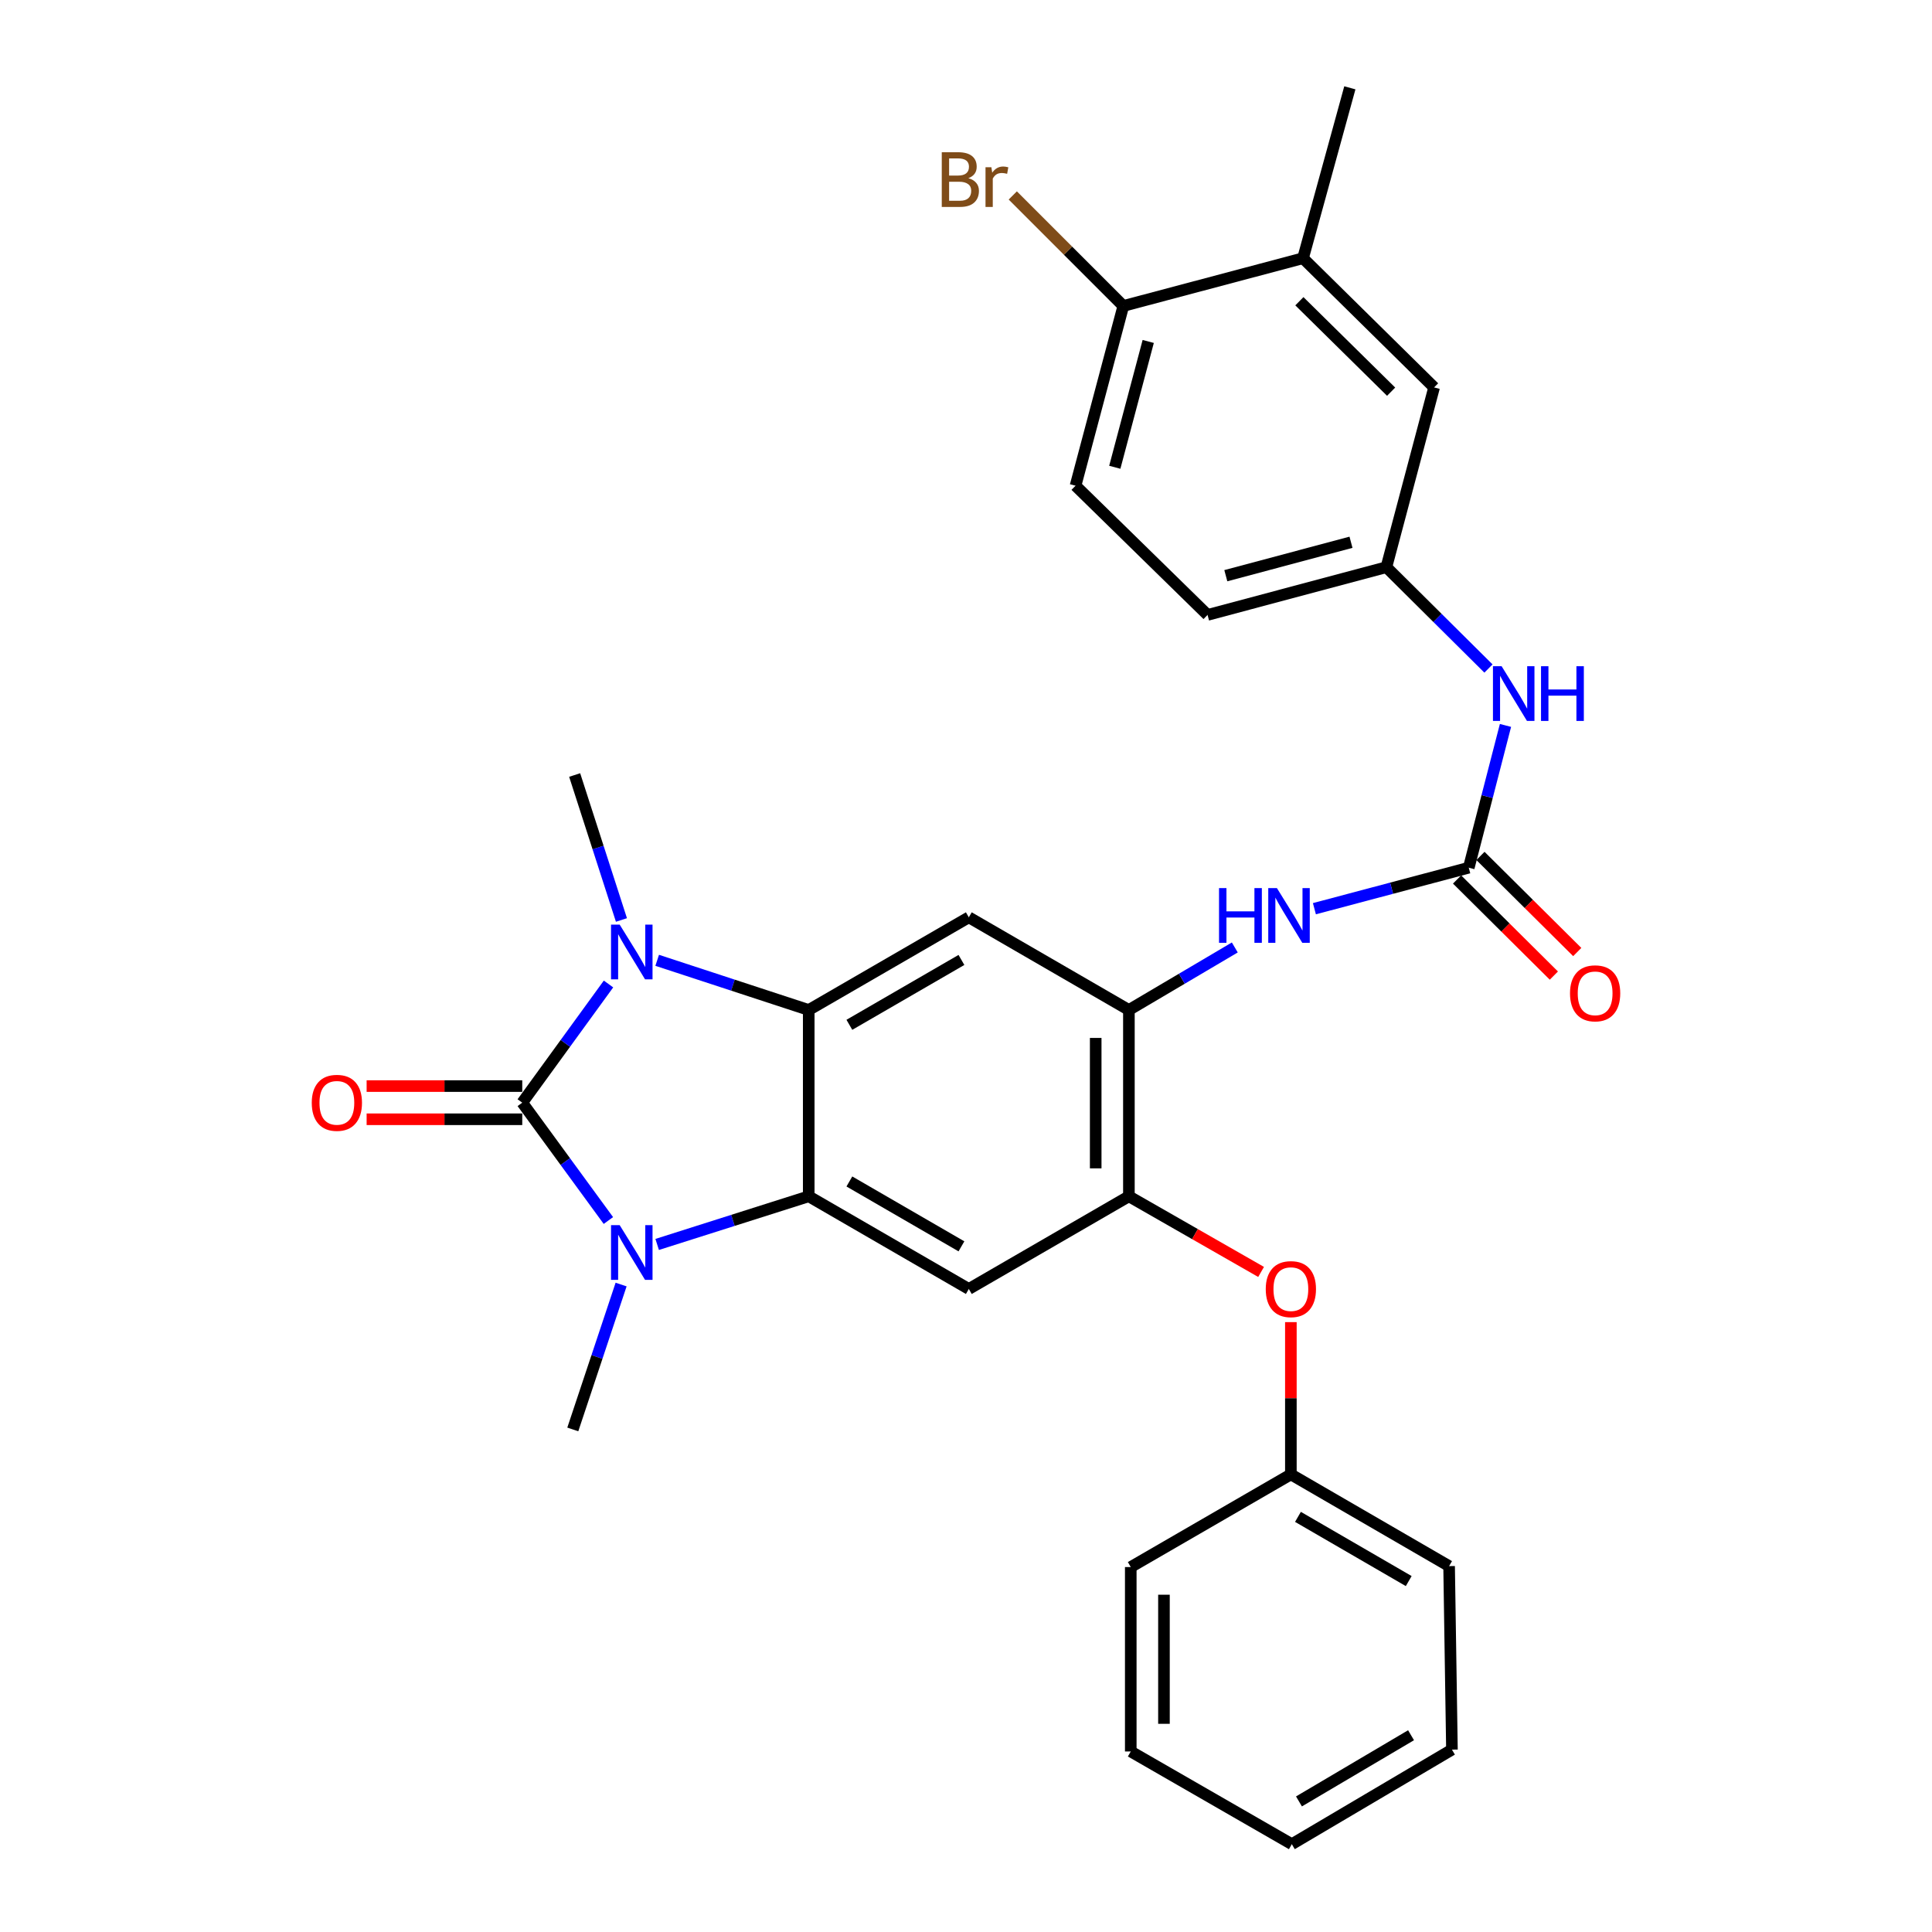 <?xml version='1.0' encoding='iso-8859-1'?>
<svg version='1.1' baseProfile='full'
              xmlns='http://www.w3.org/2000/svg'
                      xmlns:rdkit='http://www.rdkit.org/xml'
                      xmlns:xlink='http://www.w3.org/1999/xlink'
                  xml:space='preserve'
width='1000px' height='1000px' viewBox='0 0 1000 1000'>
<!-- END OF HEADER -->
<rect style='opacity:1.0;fill:#FFFFFF;stroke:none' width='1000' height='1000' x='0' y='0'> </rect>
<path class='bond-0' d='M 270.317,570.741 L 292.64,540.029' style='fill:none;fill-rule:evenodd;stroke:#000000;stroke-width:6px;stroke-linecap:butt;stroke-linejoin:miter;stroke-opacity:1' />
<path class='bond-0' d='M 292.64,540.029 L 314.963,509.316' style='fill:none;fill-rule:evenodd;stroke:#0000FF;stroke-width:6px;stroke-linecap:butt;stroke-linejoin:miter;stroke-opacity:1' />
<path class='bond-1' d='M 270.317,570.741 L 292.609,601.239' style='fill:none;fill-rule:evenodd;stroke:#000000;stroke-width:6px;stroke-linecap:butt;stroke-linejoin:miter;stroke-opacity:1' />
<path class='bond-1' d='M 292.609,601.239 L 314.902,631.737' style='fill:none;fill-rule:evenodd;stroke:#0000FF;stroke-width:6px;stroke-linecap:butt;stroke-linejoin:miter;stroke-opacity:1' />
<path class='bond-11' d='M 270.317,562.151 L 230.041,562.151' style='fill:none;fill-rule:evenodd;stroke:#000000;stroke-width:6px;stroke-linecap:butt;stroke-linejoin:miter;stroke-opacity:1' />
<path class='bond-11' d='M 230.041,562.151 L 189.765,562.151' style='fill:none;fill-rule:evenodd;stroke:#FF0000;stroke-width:6px;stroke-linecap:butt;stroke-linejoin:miter;stroke-opacity:1' />
<path class='bond-11' d='M 270.317,579.332 L 230.041,579.332' style='fill:none;fill-rule:evenodd;stroke:#000000;stroke-width:6px;stroke-linecap:butt;stroke-linejoin:miter;stroke-opacity:1' />
<path class='bond-11' d='M 230.041,579.332 L 189.765,579.332' style='fill:none;fill-rule:evenodd;stroke:#FF0000;stroke-width:6px;stroke-linecap:butt;stroke-linejoin:miter;stroke-opacity:1' />
<path class='bond-2' d='M 340.157,497.056 L 379.377,509.911' style='fill:none;fill-rule:evenodd;stroke:#0000FF;stroke-width:6px;stroke-linecap:butt;stroke-linejoin:miter;stroke-opacity:1' />
<path class='bond-2' d='M 379.377,509.911 L 418.596,522.766' style='fill:none;fill-rule:evenodd;stroke:#000000;stroke-width:6px;stroke-linecap:butt;stroke-linejoin:miter;stroke-opacity:1' />
<path class='bond-19' d='M 321.661,476.179 L 309.553,438.663' style='fill:none;fill-rule:evenodd;stroke:#0000FF;stroke-width:6px;stroke-linecap:butt;stroke-linejoin:miter;stroke-opacity:1' />
<path class='bond-19' d='M 309.553,438.663 L 297.445,401.147' style='fill:none;fill-rule:evenodd;stroke:#000000;stroke-width:6px;stroke-linecap:butt;stroke-linejoin:miter;stroke-opacity:1' />
<path class='bond-3' d='M 340.15,644.123 L 379.373,631.664' style='fill:none;fill-rule:evenodd;stroke:#0000FF;stroke-width:6px;stroke-linecap:butt;stroke-linejoin:miter;stroke-opacity:1' />
<path class='bond-3' d='M 379.373,631.664 L 418.596,619.204' style='fill:none;fill-rule:evenodd;stroke:#000000;stroke-width:6px;stroke-linecap:butt;stroke-linejoin:miter;stroke-opacity:1' />
<path class='bond-20' d='M 321.483,664.871 L 308.982,702.37' style='fill:none;fill-rule:evenodd;stroke:#0000FF;stroke-width:6px;stroke-linecap:butt;stroke-linejoin:miter;stroke-opacity:1' />
<path class='bond-20' d='M 308.982,702.37 L 296.481,739.868' style='fill:none;fill-rule:evenodd;stroke:#000000;stroke-width:6px;stroke-linecap:butt;stroke-linejoin:miter;stroke-opacity:1' />
<path class='bond-4' d='M 418.596,522.766 L 501.46,474.8' style='fill:none;fill-rule:evenodd;stroke:#000000;stroke-width:6px;stroke-linecap:butt;stroke-linejoin:miter;stroke-opacity:1' />
<path class='bond-4' d='M 439.634,530.441 L 497.638,496.865' style='fill:none;fill-rule:evenodd;stroke:#000000;stroke-width:6px;stroke-linecap:butt;stroke-linejoin:miter;stroke-opacity:1' />
<path class='bond-30' d='M 418.596,522.766 L 418.596,619.204' style='fill:none;fill-rule:evenodd;stroke:#000000;stroke-width:6px;stroke-linecap:butt;stroke-linejoin:miter;stroke-opacity:1' />
<path class='bond-5' d='M 418.596,619.204 L 501.46,667.17' style='fill:none;fill-rule:evenodd;stroke:#000000;stroke-width:6px;stroke-linecap:butt;stroke-linejoin:miter;stroke-opacity:1' />
<path class='bond-5' d='M 439.634,611.528 L 497.638,645.105' style='fill:none;fill-rule:evenodd;stroke:#000000;stroke-width:6px;stroke-linecap:butt;stroke-linejoin:miter;stroke-opacity:1' />
<path class='bond-7' d='M 501.46,474.8 L 584.315,522.766' style='fill:none;fill-rule:evenodd;stroke:#000000;stroke-width:6px;stroke-linecap:butt;stroke-linejoin:miter;stroke-opacity:1' />
<path class='bond-8' d='M 501.46,667.17 L 584.315,619.204' style='fill:none;fill-rule:evenodd;stroke:#000000;stroke-width:6px;stroke-linecap:butt;stroke-linejoin:miter;stroke-opacity:1' />
<path class='bond-6' d='M 760.228,449.123 L 720.282,459.733' style='fill:none;fill-rule:evenodd;stroke:#000000;stroke-width:6px;stroke-linecap:butt;stroke-linejoin:miter;stroke-opacity:1' />
<path class='bond-6' d='M 720.282,459.733 L 680.335,470.344' style='fill:none;fill-rule:evenodd;stroke:#0000FF;stroke-width:6px;stroke-linecap:butt;stroke-linejoin:miter;stroke-opacity:1' />
<path class='bond-10' d='M 760.228,449.123 L 769.732,412.302' style='fill:none;fill-rule:evenodd;stroke:#000000;stroke-width:6px;stroke-linecap:butt;stroke-linejoin:miter;stroke-opacity:1' />
<path class='bond-10' d='M 769.732,412.302 L 779.235,375.481' style='fill:none;fill-rule:evenodd;stroke:#0000FF;stroke-width:6px;stroke-linecap:butt;stroke-linejoin:miter;stroke-opacity:1' />
<path class='bond-15' d='M 754.176,455.219 L 779.226,480.091' style='fill:none;fill-rule:evenodd;stroke:#000000;stroke-width:6px;stroke-linecap:butt;stroke-linejoin:miter;stroke-opacity:1' />
<path class='bond-15' d='M 779.226,480.091 L 804.277,504.962' style='fill:none;fill-rule:evenodd;stroke:#FF0000;stroke-width:6px;stroke-linecap:butt;stroke-linejoin:miter;stroke-opacity:1' />
<path class='bond-15' d='M 766.281,443.026 L 791.332,467.898' style='fill:none;fill-rule:evenodd;stroke:#000000;stroke-width:6px;stroke-linecap:butt;stroke-linejoin:miter;stroke-opacity:1' />
<path class='bond-15' d='M 791.332,467.898 L 816.383,492.769' style='fill:none;fill-rule:evenodd;stroke:#FF0000;stroke-width:6px;stroke-linecap:butt;stroke-linejoin:miter;stroke-opacity:1' />
<path class='bond-9' d='M 584.315,522.766 L 611.723,506.584' style='fill:none;fill-rule:evenodd;stroke:#000000;stroke-width:6px;stroke-linecap:butt;stroke-linejoin:miter;stroke-opacity:1' />
<path class='bond-9' d='M 611.723,506.584 L 639.131,490.402' style='fill:none;fill-rule:evenodd;stroke:#0000FF;stroke-width:6px;stroke-linecap:butt;stroke-linejoin:miter;stroke-opacity:1' />
<path class='bond-31' d='M 584.315,522.766 L 584.315,619.204' style='fill:none;fill-rule:evenodd;stroke:#000000;stroke-width:6px;stroke-linecap:butt;stroke-linejoin:miter;stroke-opacity:1' />
<path class='bond-31' d='M 567.133,537.232 L 567.133,604.738' style='fill:none;fill-rule:evenodd;stroke:#000000;stroke-width:6px;stroke-linecap:butt;stroke-linejoin:miter;stroke-opacity:1' />
<path class='bond-12' d='M 584.315,619.204 L 618.527,638.777' style='fill:none;fill-rule:evenodd;stroke:#000000;stroke-width:6px;stroke-linecap:butt;stroke-linejoin:miter;stroke-opacity:1' />
<path class='bond-12' d='M 618.527,638.777 L 652.738,658.351' style='fill:none;fill-rule:evenodd;stroke:#FF0000;stroke-width:6px;stroke-linecap:butt;stroke-linejoin:miter;stroke-opacity:1' />
<path class='bond-16' d='M 770.429,346.027 L 744.009,319.799' style='fill:none;fill-rule:evenodd;stroke:#0000FF;stroke-width:6px;stroke-linecap:butt;stroke-linejoin:miter;stroke-opacity:1' />
<path class='bond-16' d='M 744.009,319.799 L 717.589,293.57' style='fill:none;fill-rule:evenodd;stroke:#000000;stroke-width:6px;stroke-linecap:butt;stroke-linejoin:miter;stroke-opacity:1' />
<path class='bond-22' d='M 668.153,684.329 L 668.153,723.734' style='fill:none;fill-rule:evenodd;stroke:#FF0000;stroke-width:6px;stroke-linecap:butt;stroke-linejoin:miter;stroke-opacity:1' />
<path class='bond-22' d='M 668.153,723.734 L 668.153,763.14' style='fill:none;fill-rule:evenodd;stroke:#000000;stroke-width:6px;stroke-linecap:butt;stroke-linejoin:miter;stroke-opacity:1' />
<path class='bond-13' d='M 674.443,133.655 L 742.283,200.53' style='fill:none;fill-rule:evenodd;stroke:#000000;stroke-width:6px;stroke-linecap:butt;stroke-linejoin:miter;stroke-opacity:1' />
<path class='bond-13' d='M 672.557,155.922 L 720.045,202.735' style='fill:none;fill-rule:evenodd;stroke:#000000;stroke-width:6px;stroke-linecap:butt;stroke-linejoin:miter;stroke-opacity:1' />
<path class='bond-24' d='M 674.443,133.655 L 698.679,45.455' style='fill:none;fill-rule:evenodd;stroke:#000000;stroke-width:6px;stroke-linecap:butt;stroke-linejoin:miter;stroke-opacity:1' />
<path class='bond-33' d='M 674.443,133.655 L 581.423,158.368' style='fill:none;fill-rule:evenodd;stroke:#000000;stroke-width:6px;stroke-linecap:butt;stroke-linejoin:miter;stroke-opacity:1' />
<path class='bond-14' d='M 581.423,158.368 L 556.7,251.407' style='fill:none;fill-rule:evenodd;stroke:#000000;stroke-width:6px;stroke-linecap:butt;stroke-linejoin:miter;stroke-opacity:1' />
<path class='bond-14' d='M 594.32,176.736 L 577.014,241.864' style='fill:none;fill-rule:evenodd;stroke:#000000;stroke-width:6px;stroke-linecap:butt;stroke-linejoin:miter;stroke-opacity:1' />
<path class='bond-23' d='M 581.423,158.368 L 552.817,129.766' style='fill:none;fill-rule:evenodd;stroke:#000000;stroke-width:6px;stroke-linecap:butt;stroke-linejoin:miter;stroke-opacity:1' />
<path class='bond-23' d='M 552.817,129.766 L 524.211,101.165' style='fill:none;fill-rule:evenodd;stroke:#7F4C19;stroke-width:6px;stroke-linecap:butt;stroke-linejoin:miter;stroke-opacity:1' />
<path class='bond-17' d='M 717.589,293.57 L 742.283,200.53' style='fill:none;fill-rule:evenodd;stroke:#000000;stroke-width:6px;stroke-linecap:butt;stroke-linejoin:miter;stroke-opacity:1' />
<path class='bond-21' d='M 717.589,293.57 L 625.026,318.283' style='fill:none;fill-rule:evenodd;stroke:#000000;stroke-width:6px;stroke-linecap:butt;stroke-linejoin:miter;stroke-opacity:1' />
<path class='bond-21' d='M 699.272,280.676 L 634.479,297.976' style='fill:none;fill-rule:evenodd;stroke:#000000;stroke-width:6px;stroke-linecap:butt;stroke-linejoin:miter;stroke-opacity:1' />
<path class='bond-18' d='M 556.7,251.407 L 625.026,318.283' style='fill:none;fill-rule:evenodd;stroke:#000000;stroke-width:6px;stroke-linecap:butt;stroke-linejoin:miter;stroke-opacity:1' />
<path class='bond-25' d='M 668.153,763.14 L 750.053,810.619' style='fill:none;fill-rule:evenodd;stroke:#000000;stroke-width:6px;stroke-linecap:butt;stroke-linejoin:miter;stroke-opacity:1' />
<path class='bond-25' d='M 671.821,785.126 L 729.151,818.362' style='fill:none;fill-rule:evenodd;stroke:#000000;stroke-width:6px;stroke-linecap:butt;stroke-linejoin:miter;stroke-opacity:1' />
<path class='bond-26' d='M 668.153,763.14 L 585.279,811.106' style='fill:none;fill-rule:evenodd;stroke:#000000;stroke-width:6px;stroke-linecap:butt;stroke-linejoin:miter;stroke-opacity:1' />
<path class='bond-28' d='M 750.053,810.619 L 751.523,905.606' style='fill:none;fill-rule:evenodd;stroke:#000000;stroke-width:6px;stroke-linecap:butt;stroke-linejoin:miter;stroke-opacity:1' />
<path class='bond-27' d='M 585.279,811.106 L 585.279,906.56' style='fill:none;fill-rule:evenodd;stroke:#000000;stroke-width:6px;stroke-linecap:butt;stroke-linejoin:miter;stroke-opacity:1' />
<path class='bond-27' d='M 602.461,825.424 L 602.461,892.242' style='fill:none;fill-rule:evenodd;stroke:#000000;stroke-width:6px;stroke-linecap:butt;stroke-linejoin:miter;stroke-opacity:1' />
<path class='bond-29' d='M 585.279,906.56 L 668.649,954.545' style='fill:none;fill-rule:evenodd;stroke:#000000;stroke-width:6px;stroke-linecap:butt;stroke-linejoin:miter;stroke-opacity:1' />
<path class='bond-32' d='M 751.523,905.606 L 668.649,954.545' style='fill:none;fill-rule:evenodd;stroke:#000000;stroke-width:6px;stroke-linecap:butt;stroke-linejoin:miter;stroke-opacity:1' />
<path class='bond-32' d='M 730.355,898.152 L 672.344,932.41' style='fill:none;fill-rule:evenodd;stroke:#000000;stroke-width:6px;stroke-linecap:butt;stroke-linejoin:miter;stroke-opacity:1' />
<path  class='atom-1' d='M 320.748 478.585
L 330.028 493.585
Q 330.948 495.065, 332.428 497.745
Q 333.908 500.425, 333.988 500.585
L 333.988 478.585
L 337.748 478.585
L 337.748 506.905
L 333.868 506.905
L 323.908 490.505
Q 322.748 488.585, 321.508 486.385
Q 320.308 484.185, 319.948 483.505
L 319.948 506.905
L 316.268 506.905
L 316.268 478.585
L 320.748 478.585
' fill='#0000FF'/>
<path  class='atom-2' d='M 320.748 634.138
L 330.028 649.138
Q 330.948 650.618, 332.428 653.298
Q 333.908 655.978, 333.988 656.138
L 333.988 634.138
L 337.748 634.138
L 337.748 662.458
L 333.868 662.458
L 323.908 646.058
Q 322.748 644.138, 321.508 641.938
Q 320.308 639.738, 319.948 639.058
L 319.948 662.458
L 316.268 662.458
L 316.268 634.138
L 320.748 634.138
' fill='#0000FF'/>
<path  class='atom-10' d='M 630.969 459.676
L 634.809 459.676
L 634.809 471.716
L 649.289 471.716
L 649.289 459.676
L 653.129 459.676
L 653.129 487.996
L 649.289 487.996
L 649.289 474.916
L 634.809 474.916
L 634.809 487.996
L 630.969 487.996
L 630.969 459.676
' fill='#0000FF'/>
<path  class='atom-10' d='M 660.929 459.676
L 670.209 474.676
Q 671.129 476.156, 672.609 478.836
Q 674.089 481.516, 674.169 481.676
L 674.169 459.676
L 677.929 459.676
L 677.929 487.996
L 674.049 487.996
L 664.089 471.596
Q 662.929 469.676, 661.689 467.476
Q 660.489 465.276, 660.129 464.596
L 660.129 487.996
L 656.449 487.996
L 656.449 459.676
L 660.929 459.676
' fill='#0000FF'/>
<path  class='atom-11' d='M 777.231 344.834
L 786.511 359.834
Q 787.431 361.314, 788.911 363.994
Q 790.391 366.674, 790.471 366.834
L 790.471 344.834
L 794.231 344.834
L 794.231 373.154
L 790.351 373.154
L 780.391 356.754
Q 779.231 354.834, 777.991 352.634
Q 776.791 350.434, 776.431 349.754
L 776.431 373.154
L 772.751 373.154
L 772.751 344.834
L 777.231 344.834
' fill='#0000FF'/>
<path  class='atom-11' d='M 797.631 344.834
L 801.471 344.834
L 801.471 356.874
L 815.951 356.874
L 815.951 344.834
L 819.791 344.834
L 819.791 373.154
L 815.951 373.154
L 815.951 360.074
L 801.471 360.074
L 801.471 373.154
L 797.631 373.154
L 797.631 344.834
' fill='#0000FF'/>
<path  class='atom-12' d='M 161.366 570.821
Q 161.366 564.021, 164.726 560.221
Q 168.086 556.421, 174.366 556.421
Q 180.646 556.421, 184.006 560.221
Q 187.366 564.021, 187.366 570.821
Q 187.366 577.701, 183.966 581.621
Q 180.566 585.501, 174.366 585.501
Q 168.126 585.501, 164.726 581.621
Q 161.366 577.741, 161.366 570.821
M 174.366 582.301
Q 178.686 582.301, 181.006 579.421
Q 183.366 576.501, 183.366 570.821
Q 183.366 565.261, 181.006 562.461
Q 178.686 559.621, 174.366 559.621
Q 170.046 559.621, 167.686 562.421
Q 165.366 565.221, 165.366 570.821
Q 165.366 576.541, 167.686 579.421
Q 170.046 582.301, 174.366 582.301
' fill='#FF0000'/>
<path  class='atom-13' d='M 655.153 667.25
Q 655.153 660.45, 658.513 656.65
Q 661.873 652.85, 668.153 652.85
Q 674.433 652.85, 677.793 656.65
Q 681.153 660.45, 681.153 667.25
Q 681.153 674.13, 677.753 678.05
Q 674.353 681.93, 668.153 681.93
Q 661.913 681.93, 658.513 678.05
Q 655.153 674.17, 655.153 667.25
M 668.153 678.73
Q 672.473 678.73, 674.793 675.85
Q 677.153 672.93, 677.153 667.25
Q 677.153 661.69, 674.793 658.89
Q 672.473 656.05, 668.153 656.05
Q 663.833 656.05, 661.473 658.85
Q 659.153 661.65, 659.153 667.25
Q 659.153 672.97, 661.473 675.85
Q 663.833 678.73, 668.153 678.73
' fill='#FF0000'/>
<path  class='atom-16' d='M 812.634 514.14
Q 812.634 507.34, 815.994 503.54
Q 819.354 499.74, 825.634 499.74
Q 831.914 499.74, 835.274 503.54
Q 838.634 507.34, 838.634 514.14
Q 838.634 521.02, 835.234 524.94
Q 831.834 528.82, 825.634 528.82
Q 819.394 528.82, 815.994 524.94
Q 812.634 521.06, 812.634 514.14
M 825.634 525.62
Q 829.954 525.62, 832.274 522.74
Q 834.634 519.82, 834.634 514.14
Q 834.634 508.58, 832.274 505.78
Q 829.954 502.94, 825.634 502.94
Q 821.314 502.94, 818.954 505.74
Q 816.634 508.54, 816.634 514.14
Q 816.634 519.86, 818.954 522.74
Q 821.314 525.62, 825.634 525.62
' fill='#FF0000'/>
<path  class='atom-24' d='M 501.218 92.233
Q 503.938 92.993, 505.298 94.673
Q 506.698 96.313, 506.698 98.753
Q 506.698 102.673, 504.178 104.913
Q 501.698 107.113, 496.978 107.113
L 487.458 107.113
L 487.458 78.793
L 495.818 78.793
Q 500.658 78.793, 503.098 80.753
Q 505.538 82.713, 505.538 86.313
Q 505.538 90.593, 501.218 92.233
M 491.258 81.993
L 491.258 90.873
L 495.818 90.873
Q 498.618 90.873, 500.058 89.753
Q 501.538 88.593, 501.538 86.313
Q 501.538 81.993, 495.818 81.993
L 491.258 81.993
M 496.978 103.913
Q 499.738 103.913, 501.218 102.593
Q 502.698 101.273, 502.698 98.753
Q 502.698 96.433, 501.058 95.273
Q 499.458 94.073, 496.378 94.073
L 491.258 94.073
L 491.258 103.913
L 496.978 103.913
' fill='#7F4C19'/>
<path  class='atom-24' d='M 513.138 86.553
L 513.578 89.393
Q 515.738 86.193, 519.258 86.193
Q 520.378 86.193, 521.898 86.593
L 521.298 89.953
Q 519.578 89.553, 518.618 89.553
Q 516.938 89.553, 515.818 90.233
Q 514.738 90.873, 513.858 92.433
L 513.858 107.113
L 510.098 107.113
L 510.098 86.553
L 513.138 86.553
' fill='#7F4C19'/>
</svg>
